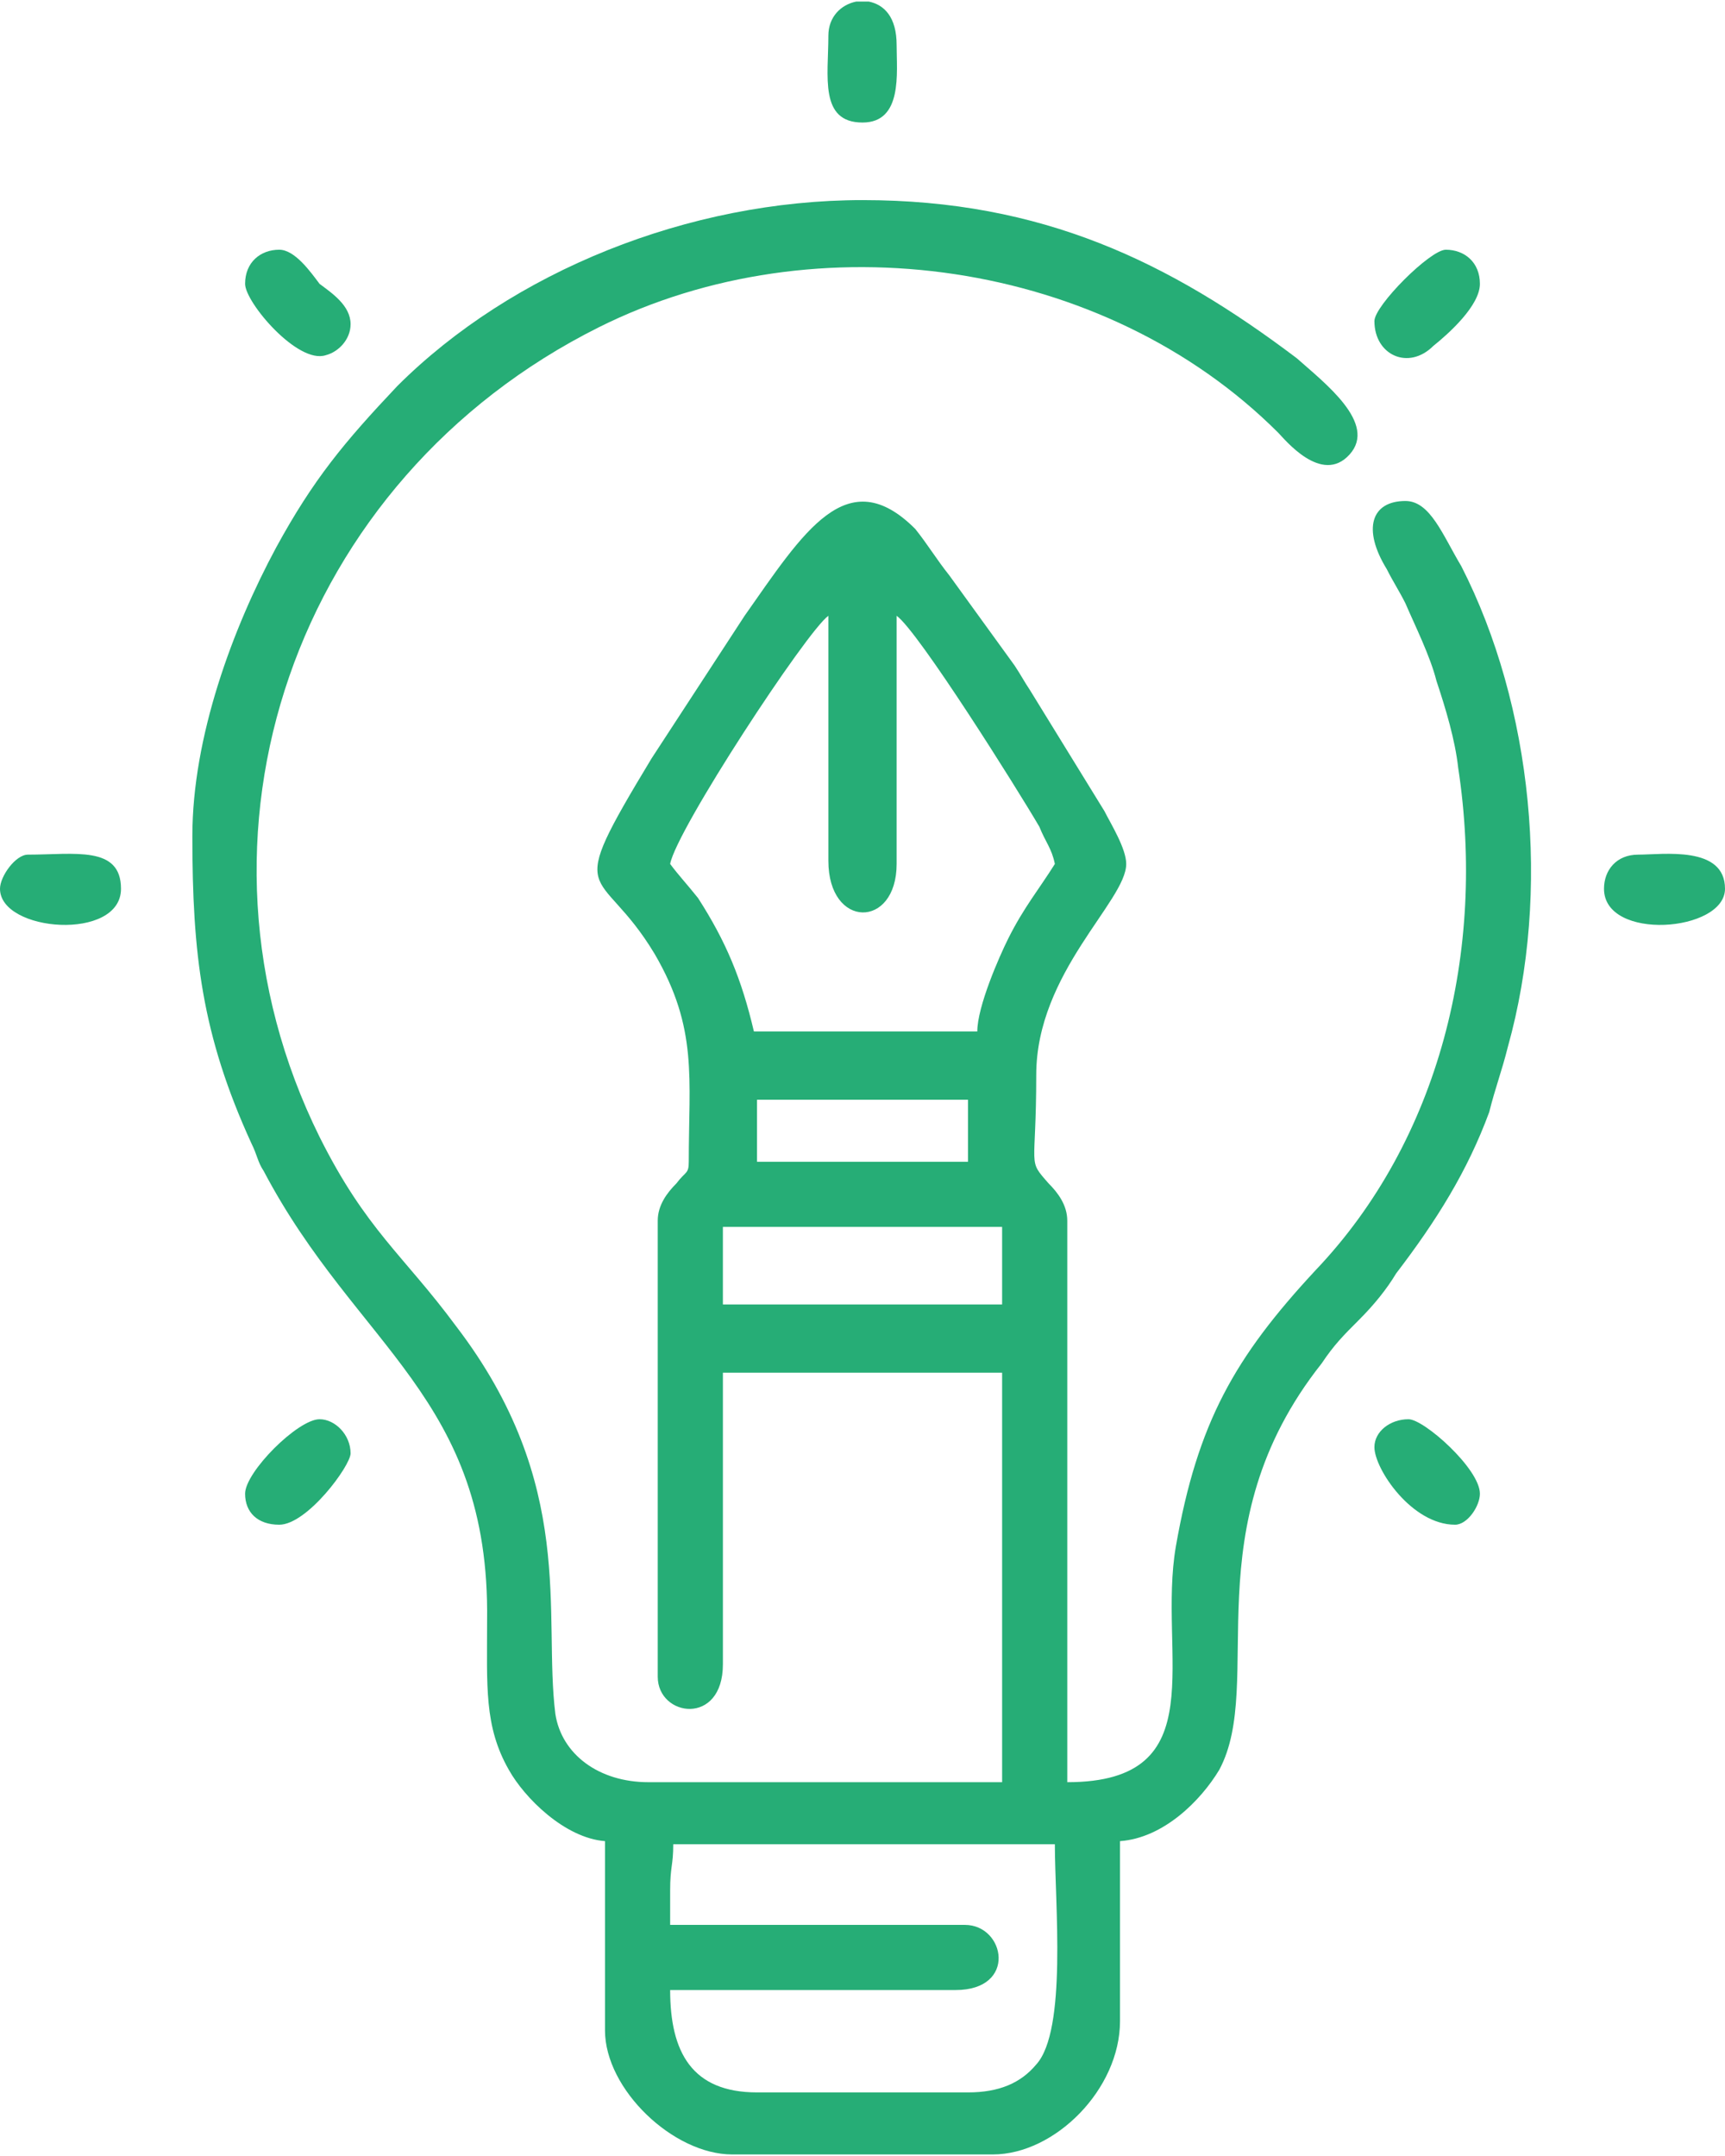 <?xml version="1.0" encoding="UTF-8"?>
<!DOCTYPE svg PUBLIC "-//W3C//DTD SVG 1.1//EN" "http://www.w3.org/Graphics/SVG/1.1/DTD/svg11.dtd">
<!-- Creator: CorelDRAW X8 -->
<svg xmlns="http://www.w3.org/2000/svg" xml:space="preserve" width="556px" height="695px" version="1.1" style="shape-rendering:geometricPrecision; text-rendering:geometricPrecision; image-rendering:optimizeQuality; fill-rule:evenodd; clip-rule:evenodd"
viewBox="0 0 556 694"
 xmlns:xlink="http://www.w3.org/1999/xlink">
 <defs>
  <style type="text/css">
   <![CDATA[
    .fil0 {fill:#26AD76}
   ]]>
  </style>
 </defs>
 <g id="Layer_x0020_1">
  <g id="_2247396551968">
   <path class="fil0" d="M216 609c0,-8 1,-8 1,-15l123 0c0,19 4,60 -6,71 -5,6 -12,9 -22,9l-68 0c-21,0 -28,-13 -28,-33l92 0c20,0 16,-21 3,-21l-95 0 0 -11zm17 -214l90 0 0 25 -90 0 0 -25zm11 -41l68 0 0 20 -68 0 0 -20zm-28 -76c2,-11 44,-75 51,-80l0 79c0,22 22,22 22,1l0 -80c7,5 39,56 46,68 2,5 4,7 5,12 -5,8 -10,14 -15,24 -3,6 -10,22 -10,30l-72 0c-4,-17 -9,-29 -18,-43 -4,-5 -6,-7 -9,-11zm-154 -9c0,38 3,64 19,99 2,4 2,6 4,9 30,57 73,73 72,145 0,21 -1,34 7,48 5,9 18,22 31,23l0 61c0,19 22,40 41,40l84 0c20,0 41,-21 41,-43l0 -58c14,-1 26,-13 32,-23 15,-28 -9,-78 33,-131 4,-6 7,-9 12,-14 5,-5 9,-10 12,-15 13,-17 23,-33 30,-52 2,-8 4,-13 6,-21 14,-50 8,-110 -15,-155 -6,-10 -10,-21 -18,-21 -11,0 -14,9 -6,22 2,4 4,7 6,11 3,7 8,17 10,25 3,9 6,19 7,28 9,59 -6,120 -46,162 -26,28 -38,49 -45,89 -6,35 13,76 -35,76l0 -181c0,-5 -3,-9 -6,-12 -7,-8 -4,-4 -4,-35 0,-33 29,-56 29,-68 0,-5 -5,-13 -7,-17l-24 -39c-2,-3 -3,-5 -5,-8l-21 -29c-4,-5 -7,-10 -11,-15 -22,-22 -36,1 -55,28l-30 46c-29,48 -17,33 1,63 14,24 11,40 11,67 0,4 -1,3 -4,7 -3,3 -6,7 -6,12l0 147c0,13 21,16 21,-4l0 -94 90 0 0 132 -114 0c-16,0 -28,-9 -30,-22 -4,-32 7,-74 -32,-125 -17,-23 -29,-31 -44,-61 -48,-97 -8,-212 90,-261 70,-35 163,-22 219,34 2,2 14,17 23,7 9,-10 -8,-23 -17,-31 -41,-31 -82,-51 -140,-51 -56,0 -113,23 -150,60 -17,18 -27,30 -39,52 -14,26 -27,61 -27,93z"/>
   <path class="fil0" d="M267 11c0,13 -3,28 11,28 13,0 11,-16 11,-25 0,-9 -4,-13 -9,-14l-4 0c-5,1 -9,5 -9,11z"/>
   <path class="fil0" d="M79 91c0,6 17,26 26,23 4,-1 8,-5 8,-10 0,-6 -6,-10 -10,-13 -3,-4 -8,-11 -13,-11 -6,0 -11,4 -11,11z"/>
   <path class="fil0" d="M443 103c0,11 11,16 19,8 5,-4 15,-13 15,-20 0,-7 -5,-11 -11,-11 -5,0 -23,18 -23,23z"/>
   <path class="fil0" d="M517 286c0,17 39,14 39,0 0,-14 -20,-11 -28,-11 -7,0 -11,5 -11,11z"/>
   <path class="fil0" d="M0 286c0,14 39,17 39,0 0,-14 -15,-11 -30,-11 -4,0 -9,7 -9,11z"/>
   <path class="fil0" d="M443 466c0,7 12,25 26,25 4,0 8,-6 8,-10 0,-8 -18,-24 -23,-24 -6,0 -11,4 -11,9z"/>
   <path class="fil0" d="M79 481c0,6 4,10 11,10 9,0 23,-19 23,-23 0,-6 -5,-11 -10,-11 -7,0 -24,17 -24,24z"/>
  </g>
 </g>
</svg>
